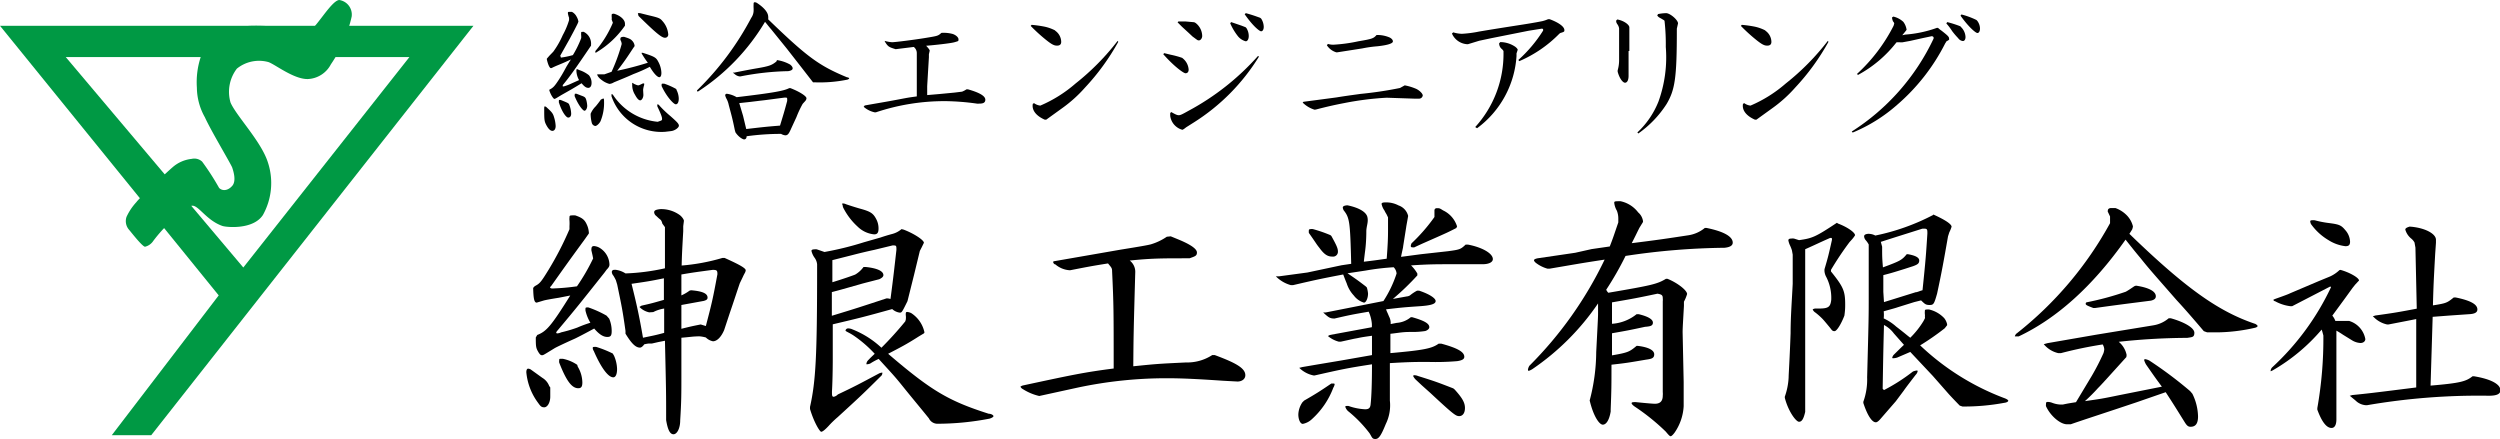<svg xmlns="http://www.w3.org/2000/svg" viewBox="0 0 190.09 33.35">
  <defs>
    <style>
      .a {
        fill: #000;
      }
	  
	  .b {
	    fill: #009944;
	  }
    </style>
  </defs>
  <title>logo</title>
  <g>
    <path class="b" d="M174.5,207.5,191.13,228,183,238.63h3l24.5-31.13Zm5,2.38h26.13l-12.63,16Z" transform="translate(-174.5 -205.54)"/>
    <path class="b" d="M200.29,205.54c-.65.06-1.92,2.46-2.46,2.46a15.09,15.09,0,0,0-4-.5c-2.84,0-3.85,1.65-4.07,2.38a6.15,6.15,0,0,0-.29,2.33,4.68,4.68,0,0,0,.61,2.25c.45,1,2,3.58,2.08,3.83s.33,1,0,1.38-.75.41-1,.16a19.14,19.14,0,0,0-1.29-2,.87.87,0,0,0-.79-.21,2.62,2.62,0,0,0-1.46.64c-.4.34-2.52,2.32-2.75,2.65a4.3,4.3,0,0,0-.75,1.12,1,1,0,0,0,.21,1c.16.19,1,1.27,1.2,1.27a1.05,1.05,0,0,0,.63-.45,10.88,10.88,0,0,1,2.87-2.65c.5-.19,1.11,1.08,2.38,1.52.28.1,2.33.31,3.08-.83a5,5,0,0,0,.38-4c-.5-1.59-2.4-3.53-2.84-4.55a2.9,2.9,0,0,1,.48-2.58,2.68,2.68,0,0,1,2.4-.5c.5.17,1.94,1.32,3,1.29a2.08,2.08,0,0,0,1.75-1.12,10.52,10.52,0,0,0,1.58-3.63A1.12,1.12,0,0,0,200.29,205.54Z" transform="translate(-174.5 -205.54)"/>
  </g>
  <g>
    <path class="a" d="M216.34,235c0,.26,0,.53,0,.7,0,.44-.21.81-.46.81s-.31-.13-.51-.4a4.6,4.6,0,0,1-.85-2.26c0-.2.06-.28.14-.28a.45.45,0,0,1,.19.06l.89.64a1.25,1.25,0,0,1,.52.62Zm3.21-10.06v0l-.08-.35a.26.26,0,0,1,0-.11c0-.16.06-.23.2-.23a1,1,0,0,1,.38.11,1.54,1.54,0,0,1,.79,1.28c0,.09,0,.19-.21.4l-.17.23c-1.92,2.42-2.15,2.71-3.56,4.39a.45.45,0,0,0-.11.17s0,.06.09.06a.84.84,0,0,0,.29-.08,10.25,10.25,0,0,0,1.22-.36,9.33,9.33,0,0,1,1-.37,3.17,3.17,0,0,1-.37-.91.81.81,0,0,1,0-.19s0-.06.08-.06a.44.44,0,0,1,.15,0,8.08,8.08,0,0,1,1.37.62l.2.23a2.39,2.39,0,0,1,.19.95c0,.34-.08.44-.33.44s-.56-.12-1-.64c-.64.35-1.24.66-1.45.76-.85.38-1.41.65-1.55.73l-.31.19c-.57.35-.57.35-.67.35s-.18-.1-.27-.25c-.18-.31-.19-.42-.19-1.1l.11-.19c.7-.27,1.06-.68,2.51-3l-.87.17c-.63.1-1.06.18-1.18.22l-.5.15c-.19,0-.25-.29-.27-1.12l.12-.13c.38-.2.46-.28,1.06-1.26a24.13,24.13,0,0,0,1.58-3.07l0-.23a3.26,3.26,0,0,0,0-.43.9.9,0,0,1,0-.21c0-.12,0-.18.16-.18a1.45,1.45,0,0,1,.29,0c.52.18.71.33.87.7a1.62,1.62,0,0,1,.15.56.28.28,0,0,1,0,.12l-.34.48c-1.24,1.7-1.36,1.87-2.51,3.49a.36.36,0,0,0-.1.14s.06.06.11.06a.75.75,0,0,0,.2,0,16.79,16.79,0,0,0,1.74-.16,15.25,15.25,0,0,0,1.23-2.12Zm-1.12,8.48a2.4,2.4,0,0,1,.35,1.2c0,.31-.08.44-.31.44-.49,0-.91-.56-1.45-1.95a.56.56,0,0,1,0-.17c0-.08,0-.12.1-.12l.17,0a3,3,0,0,1,1.1.46Zm2.76-.83a2.71,2.71,0,0,1,.23,1c0,.41-.11.64-.29.64-.38,0-.92-.71-1.48-2a.43.43,0,0,1-.08-.25s0-.06.08-.06a.93.93,0,0,1,.19,0,8.15,8.15,0,0,1,1.25.5Zm3.67-10.05a.73.73,0,0,0-.11-.27l-.18-.15-.17-.16a.37.37,0,0,1-.16-.28c0-.14.12-.2.47-.24a2.41,2.41,0,0,1,1.5.47c.18.15.31.36.29.44l-.05.39,0,.38c-.08,1.41-.1,1.78-.12,2.61a15.18,15.18,0,0,0,3.11-.58h.15c1.16.52,1.63.79,1.61.95s-.08.19-.21.48l-.24.5c-.29.85-.48,1.45-.75,2.23l-.44,1.33c-.22.52-.54.85-.85.85a1.06,1.06,0,0,1-.54-.29,2.79,2.79,0,0,0-.41-.08,1.48,1.48,0,0,0-.27,0c-.27,0-.66.06-1.18.1,0,.77,0,1.31,0,1.54v1.3c0,1.43,0,2-.09,3.44,0,.61-.24,1.06-.51,1.06s-.44-.35-.56-1.08l0-.24c0-1.85,0-1.89-.09-5.79l-.51.1-.48.11-.25,0a3,3,0,0,0-.33.06c-.13.17-.23.25-.33.25-.32,0-.63-.29-1.1-1.06l0-.21c-.23-1.63-.29-1.88-.63-3.52l-.1-.33a3.63,3.63,0,0,0-.19-.35.48.48,0,0,1-.12-.27.16.16,0,0,1,.17-.17.44.44,0,0,1,.16,0,1.81,1.81,0,0,1,.71.27,16.15,16.15,0,0,0,3-.39v-3.13Zm-1,6.75a1.47,1.47,0,0,1-.74-.41l.16-.1c.77-.17.89-.21,1.7-.44,0-.58,0-.71,0-1v-.64c-1.12.23-1.3.25-2.46.42.41,1.65.58,2.42.87,4.1.76-.16.87-.17,1.61-.37V229a2.7,2.7,0,0,0-.83.27Zm3.18-1.68c.89.07,1.26.25,1.26.56,0,.13-.08.19-.29.25l-1.7.31c0,.4,0,.71,0,.92s0,.51,0,.89c.68-.17.77-.19,1.47-.33l.39.12c.46-1.76.52-2,.88-3.94,0-.29-.05-.33-.36-.33-1.28.17-1.57.21-2.38.35V228a3.14,3.14,0,0,0,.62-.36Z" transform="translate(-174.5 -205.54)"/>
    <path class="a" d="M243.21,223c.77.29,1.54.79,1.54,1,0,0,0,0-.17.35l-.14.27-.44,1.82-.5,2c-.43.87-.43.87-.6.87a1.06,1.06,0,0,1-.56-.27c-2.09.58-2.4.66-4.52,1.16l0,1.33,0,1.36s0,1.39-.06,2.41c0,.31,0,.41.14.41a.64.64,0,0,0,.31-.18c1.33-.63,1.58-.77,3.14-1.6a.69.69,0,0,1,.24-.06s0,0,0,.06a.32.32,0,0,1-.13.23c-1.33,1.32-1.53,1.51-3.28,3.11a7.44,7.44,0,0,0-.68.66c-.27.29-.46.44-.56.44s-.54-.69-.85-1.73v-.16c.44-1.95.54-3.9.54-10.53v-.31a1,1,0,0,0-.19-.5,1.44,1.44,0,0,1-.24-.52c0-.08.08-.12.22-.12a.68.68,0,0,1,.19,0l.58.2a23.86,23.86,0,0,0,3-.74l1.26-.36c.29-.1.56-.18.85-.26a1.8,1.8,0,0,0,.75-.38Zm-1,5.27c.23-1.74.29-2.32.45-3.73,0-.33,0-.34-.29-.34l-1.4.34c-.56.12-1.1.25-1.64.39l-1.54.39,0,.13V227c.79-.24,1.56-.51,1.73-.58a2.06,2.06,0,0,0,.64-.58l.16,0c.87.09,1.35.31,1.35.62,0,.11-.1.21-.31.31-.73.19-1.26.32-1.45.38l-1.45.41-.71.19v.6c0,.37,0,.56,0,1.2,1.91-.58,2.2-.68,4.15-1.32h.12Zm-3.69-7.2s0-.06.08-.06a.56.56,0,0,1,.23.06c.5.17,1,.32,1.16.36.7.2.91.33,1.14.78a1.49,1.49,0,0,1,.17.71c0,.31-.09.44-.33.44a2.07,2.07,0,0,1-1.25-.58,5,5,0,0,1-1.1-1.44A.6.6,0,0,1,238.57,221.1Zm4.85,8.79a1.3,1.3,0,0,0,0-.37c0-.18,0-.23.12-.23a.89.89,0,0,1,.3.09,2.32,2.32,0,0,1,1,1.45.11.11,0,0,1-.06.1l-.35.21c-1,.64-1.43.85-2.35,1.33,3.26,2.79,4.57,3.58,7.65,4.56.21,0,.36.12.36.18s-.11.13-.29.19a20.9,20.9,0,0,1-4,.39.72.72,0,0,1-.62-.41c-.67-.83-1.35-1.64-2-2.45s-.85-1-1.82-2.07a5.06,5.06,0,0,0-.64.35.72.72,0,0,1-.29.06s0,0,0-.06a.49.49,0,0,1,.15-.27c.21-.22.25-.25.48-.47a9.36,9.36,0,0,0-1.58-1.37,3.88,3.88,0,0,0-.35-.21c-.23-.12-.29-.15-.29-.19a.2.2,0,0,1,.2-.16.82.82,0,0,1,.34.08,7,7,0,0,1,2.19,1.39,26.45,26.45,0,0,0,1.81-2Z" transform="translate(-174.5 -205.54)"/>
    <path class="a" d="M263.52,223.51l.56.23c1,.41,1.43.74,1.43,1s-.15.29-.56.44c-2.16,0-2.84,0-4.55.17a1.08,1.08,0,0,1,.42.91c-.13,4.62-.13,4.81-.15,7.13,1.87-.19,1.93-.19,4-.29a3.5,3.5,0,0,0,2-.56h.2c1.62.6,2.32,1,2.32,1.53,0,.29-.26.48-.6.48l-1.11-.06c-1.91-.13-3.1-.19-4.28-.19a32.39,32.39,0,0,0-6.75.71l-2.93.64a4,4,0,0,1-1.24-.52.41.41,0,0,1-.19-.19s.1-.08.23-.1c3.67-.79,4.66-1,6.86-1.28,0-4.36,0-4.86-.12-7.39,0-.26-.06-.29-.31-.6-1.31.21-1.5.25-2.89.52a1.85,1.85,0,0,1-1.12-.45c-.1,0-.16-.13-.16-.17s0-.06.14-.08l5-.87c1.56-.25,2.05-.34,2.28-.4a4.32,4.32,0,0,0,1.22-.58Z" transform="translate(-174.5 -205.54)"/>
    <path class="a" d="M276.5,225.71l.74-.11c-.08-3.23-.12-3.5-.58-4.08a.7.7,0,0,1-.06-.19c0-.1.09-.16.35-.18.88.18,1.43.51,1.52.89s-.06.64-.08,1.05c0,.81-.07,1.37-.09,1.52s-.06.47-.1.83c.77-.09.89-.11,1.74-.23.08-1.06.1-1.56.1-2.14,0-.24,0-.56,0-1l-.12-.25a2,2,0,0,1-.15-.27,1.31,1.31,0,0,1-.22-.5c0-.08.08-.12.29-.12a2,2,0,0,1,1,.23,1.12,1.12,0,0,1,.73.8c-.07.42-.13.71-.15.86l-.23,1.45c0,.1-.08.37-.16.8l1.51-.2,2.07-.23c.87-.12.94-.13,1.33-.5l.19,0c1.08.21,1.88.67,1.88,1.1,0,.23-.29.39-.78.39-.11,0-.32,0-.56,0-.5,0-1,0-1.74,0-1.14,0-1.83,0-3.14.09a2.86,2.86,0,0,1,.48.62l0,.14a19.77,19.77,0,0,1-1.86,1.79l1.05-.19a.56.56,0,0,0,.25-.08,3.09,3.09,0,0,1,.54-.36l.15,0c.76.25,1.26.57,1.26.79s-.33.34-1.31.4c-1.14.08-1.16.08-2.46.23a2.31,2.31,0,0,0,.12.29l.11.26a1.06,1.06,0,0,1,.12.57l.46-.09a1.86,1.86,0,0,0,1.07-.43h.11c.95.27,1.3.49,1.3.76,0,.11-.12.23-.31.29a6.31,6.31,0,0,1-1.09.07c-.67,0-.83.06-1.56.14,0,.75,0,.87,0,1.47,2.57-.23,3.15-.35,3.67-.72l.2,0c1.21.33,1.75.62,1.75,1,0,.17-.15.27-.54.33a19.62,19.62,0,0,1-2.2.06c-.95,0-1.39,0-2.92.09V236a3.22,3.22,0,0,1-.31,1.78c-.36.89-.54,1.14-.79,1.14s-.25-.12-.44-.43A9.59,9.59,0,0,0,277,236.8a.76.76,0,0,1-.21-.33s0-.06.08-.06a.59.59,0,0,1,.17,0,4.44,4.44,0,0,0,1.26.25c.29,0,.4-.11.42-.42.06-.54.1-1.58.1-3-1.88.29-2.2.36-4.37.85h-.06a2.16,2.16,0,0,1-1.1-.58l.23-.06,1.11-.19,1.85-.31,2.34-.41c0-.52,0-.66,0-.93v-.54c-.56.08-.72.1-1.1.18l-.27.05-1,.22h-.15a2.1,2.1,0,0,1-.83-.43l.15-.08,3.19-.59a2.51,2.51,0,0,0,0-.27,2.89,2.89,0,0,0-.24-.91c-1.23.21-1.43.25-2.6.52H276c-.37,0-.46-.06-.89-.46l.18,0,4.4-.87a8.77,8.77,0,0,0,1-2.09.77.77,0,0,0-.22-.48,18.55,18.55,0,0,0-2.12.25l-1.39.21c.69.47.79.54,1.39,1l.08.08a2.25,2.25,0,0,1,.09.46c0,.35-.15.69-.31.69a1.48,1.48,0,0,1-.77-.54,2.41,2.41,0,0,1-.54-.92c-.14-.33-.21-.54-.27-.68-1.72.33-2,.39-3.81.81h-.17a2.53,2.53,0,0,1-1.14-.67l.25,0,2.15-.29ZM273.66,236c.87-.5,1.22-.72,2.07-1.3l.19,0s.06,0,.06.07a.77.77,0,0,1-.1.25,6.15,6.15,0,0,1-1.66,2.42,1.39,1.39,0,0,1-.66.33c-.19,0-.34-.33-.34-.72a1.74,1.74,0,0,1,.31-.92Zm2.07-12.52c.4.72.5.95.5,1.18a.37.37,0,0,1-.42.39c-.37,0-.62-.16-1-.68-.08-.1-.15-.19-.23-.31s-.31-.46-.56-.81a1.07,1.07,0,0,1,0-.21s0-.08.14-.08a.59.59,0,0,1,.17,0,10.32,10.32,0,0,1,1.33.46Zm9.5-.6c-.65.33-.69.35-1.87.87-.56.25-.58.25-1.33.6-.2,0-.26,0-.26-.12a.71.71,0,0,1,.06-.19,13.26,13.26,0,0,0,1.74-2l0-.11,0-.41a.17.17,0,0,1,.19-.15c.2,0,.2,0,.47.17a2,2,0,0,1,1.06,1.22Zm-.13,12.27c.58.64.79,1,.79,1.41s-.19.62-.44.62-.43-.12-2.19-1.76l-.65-.58-.47-.44a1,1,0,0,1-.19-.27s0-.06.1-.06a.78.78,0,0,1,.27.06c1.35.42,1.54.5,2.68.94Z" transform="translate(-174.5 -205.54)"/>
    <path class="a" d="M295.52,224.48l1.38-.2c.27-.69.32-.87.65-1.83l0-.29a1.63,1.63,0,0,0-.11-.6,1.53,1.53,0,0,1-.2-.6c0-.12.06-.12.48-.12a2.27,2.27,0,0,1,1.34.85,1.07,1.07,0,0,1,.36.62.21.21,0,0,1,0,.12l-.27.44c-.27.54-.31.64-.58,1.16,2-.25,2.53-.33,4.3-.6a2.57,2.57,0,0,0,1.26-.56h.12c1.33.27,2,.66,2,1.12q0,.33-.63.39a53.13,53.13,0,0,0-7.52.62,23.79,23.79,0,0,1-1.47,2.57.8.8,0,0,0,.16.23c3.28-.56,3.73-.66,4.38-1.06h.12c.73.29,1.49.87,1.49,1.16a3.06,3.06,0,0,1-.24.58l0,.32c-.06,1.07-.1,1.68-.1,2l.08,3.79,0,1.66v.17a3.9,3.9,0,0,1-.68,2c-.13.18-.25.29-.31.29s-.13-.06-.37-.35a16.39,16.39,0,0,0-2.31-1.87c-.16-.1-.29-.23-.29-.29s.07-.08.15-.08a.86.86,0,0,1,.21,0c.78.08,1.28.12,1.41.12.41,0,.6-.21.6-.62a1.42,1.42,0,0,0,0-.27v-6.9a1,1,0,0,0,0-.23c0-.23-.07-.29-.4-.35-1.65.35-1.9.39-3.46.66,0,.54,0,.74,0,1v.63a3.33,3.33,0,0,0,1.87-.73h.16c.71.17,1.08.39,1.08.64s-.21.29-.6.32c-1.2.26-1.37.29-2.51.49v1.68c1.22-.21,1.33-.27,1.87-.72l.1,0c.81.1,1.24.33,1.24.64s-.22.35-.64.41c-1.24.21-1.43.25-2.61.38,0,1.59,0,1.84-.06,3.4v.16c-.11.66-.34,1-.6,1s-.71-.62-1-1.85V236a14.62,14.62,0,0,0,.5-3.69c.14-2.7.14-2.7.14-3s0-.39,0-.7a18.82,18.82,0,0,1-5,5,1.39,1.39,0,0,1-.27.13s-.06,0-.06-.1a.76.76,0,0,1,.11-.29,29.24,29.24,0,0,0,5.72-8.07c-1.91.29-2.18.35-4.19.69h-.15a2.59,2.59,0,0,1-.91-.46c-.08-.08-.12-.13-.12-.17s0-.1.27-.16l2.86-.42Z" transform="translate(-174.5 -205.54)"/>
    <path class="a" d="M314.26,222.54c.65.24,1.29.66,1.29.89,0,0-.08.14-.23.31l-.19.21a23.48,23.48,0,0,0-1.41,2.11v.12c.94,1.17,1.08,1.48,1.08,2.51,0,.23,0,.42-.06.85-.25.65-.58,1.18-.75,1.18s-.2-.08-.35-.27c-.29-.35-.48-.58-.58-.68a5.07,5.07,0,0,0-.52-.46.51.51,0,0,1-.21-.24s.07-.07.23-.07h.25c.71,0,.87-.12.93-.66a3.48,3.48,0,0,0-.41-1.8,1.16,1.16,0,0,1-.1-.34.92.92,0,0,1,0-.2c.27-.91.31-1.08.56-2.2a.3.3,0,0,0,0-.12s0-.05-.06-.05l-.07,0c-.91.4-1,.46-1.9.86v3l0,3.49v4.25c0,.22,0,.72,0,1.47v.16c-.12.52-.25.75-.47.75s-.81-.77-1.08-1.82v-.09a5.11,5.11,0,0,0,.29-1.45c0-.25.08-1.37.15-3.38,0-1.26.1-2.49.16-3.75v-2.22l-.06-.33a3,3,0,0,0-.15-.38,1.51,1.51,0,0,1-.12-.37c0-.1.08-.14.21-.14a1,1,0,0,1,.22,0l.38.12c1-.14,1.24-.23,2.88-1.32Zm7.24-.69c.89.4,1.39.73,1.39.93a2.41,2.41,0,0,1-.17.42l-.1.31c-.35,2-.48,2.72-.83,4.35-.23.81-.27.87-.58.87s-.37-.1-.64-.35l-.52.13-1.25.39c-.16.06-.58.17-1.07.31a2.7,2.7,0,0,1,0,.54,3.89,3.89,0,0,1,.9.58c.06.06.08.06.58.46.18.14.35.29.54.43a6.56,6.56,0,0,0,1-1.26l.11-.21a.37.37,0,0,0,0-.15.5.5,0,0,0,0-.16,1.24,1.24,0,0,1,0-.25c0-.1,0-.12.31-.12a2.29,2.29,0,0,1,1.16.66,1.15,1.15,0,0,1,.22.46s0,.06,0,.08l-.18.23a19.55,19.55,0,0,1-1.87,1.3,19,19,0,0,0,6.37,4c.18.06.33.15.33.21s-.11.14-.31.16a16.54,16.54,0,0,1-3.17.28l-.21-.07c-.42-.43-.69-.72-.81-.85l-1.24-1.41-1.71-1.82-1,.43a1.26,1.26,0,0,1-.29.05c-.06,0-.08,0-.08-.05a.48.48,0,0,1,.12-.22c.35-.34.4-.4.77-.75l-.77-.87a2.22,2.22,0,0,0-.75-.64c-.06,2.28-.06,2.59-.1,4.85l.1.1a13.9,13.9,0,0,0,2.2-1.41,1.09,1.09,0,0,1,.31-.08s.05,0,.05.06a.53.53,0,0,1-.15.27c-.4.52-.77,1-.89,1.18l-.62.83-1.19,1.37c-.14.16-.25.23-.33.23-.29,0-.64-.52-.95-1.47v-.09a5,5,0,0,0,.29-1.86c.12-4.56.12-4.56.12-6.26,0-.67,0-2,0-3.55l0-.29a1.78,1.78,0,0,0-.23-.33.48.48,0,0,1-.12-.29c0-.11.1-.17.29-.19a1.09,1.09,0,0,1,.56.13,16.7,16.7,0,0,0,4.39-1.56Zm-3.75,6.66,1-.31,1.41-.44c.13,0,.31-.1.52-.15.25-2.4.27-2.77.37-4.31,0-.35,0-.39-.39-.37-1.45.46-1.66.52-3.15,1l0,0,.1.37c0,.74,0,.83.06,1.57,1.33-.49,1.44-.56,1.81-1h.1c.56.1.85.25.85.48s-.14.31-.47.43l-.65.21c-.93.29-1,.31-1.61.47,0,.67,0,.92,0,1.27Z" transform="translate(-174.5 -205.54)"/>
    <path class="a" d="M336.41,223.32c4.23,4.09,6.76,5.91,9.58,6.85.1.06.17.12.17.16s-.07.1-.19.13a13.46,13.46,0,0,1-2.78.35c-.17,0-.52,0-.87,0l-.25-.09c-.68-.8-1.41-1.65-2.07-2.36-1.79-2.05-2.08-2.36-2.74-3.19-.39-.46-.77-.94-1.14-1.41-2.51,3.56-5.25,6-8.13,7.36l-.24,0a0,0,0,0,1-.05,0,.39.39,0,0,1,.17-.25,27.45,27.45,0,0,0,7.07-8.36l0-.29V222l-.17-.36a.12.12,0,0,1,0-.08c0-.12.09-.2.25-.2l.33,0a2.29,2.29,0,0,1,.87.56,1.84,1.84,0,0,1,.46.83,1,1,0,0,1-.06.24Zm-.23,9.37c-1.24,1.37-1.93,2.14-2.15,2.35a13.14,13.14,0,0,1-1,1c1.14-.16,1.29-.18,2.59-.45l3.26-.65c-.58-.78-.66-.91-1.2-1.68a1.42,1.42,0,0,1-.15-.35s0-.06.1-.06a1.2,1.2,0,0,1,.29.1,30.72,30.72,0,0,1,3.11,2.33l.17.2a4.08,4.08,0,0,1,.43,1.72c0,.54-.18.79-.57.79-.17,0-.27-.08-.42-.31-.7-1.12-.79-1.28-1.47-2.32l-2.22.77c-2.32.78-4,1.32-5,1.67l-.2,0-.09,0c-.49,0-1.24-.61-1.59-1.37a.44.44,0,0,1,0-.15c0-.12,0-.18.14-.18a1,1,0,0,1,.31.06,2,2,0,0,0,.63.14l.2,0c.46-.1.52-.1,1-.18l1.2-2a18,18,0,0,0,.89-1.73,1.32,1.32,0,0,0,.06-.29.83.83,0,0,0-.12-.37,31.3,31.3,0,0,0-3.17.66H331a2,2,0,0,1-1.1-.68l.29-.08,3.69-.64,4.33-.71a2.39,2.39,0,0,0,1.19-.54h.16c1.1.31,1.79.75,1.79,1.1s-.17.33-.54.39a48.91,48.91,0,0,0-5.21.3,1.74,1.74,0,0,1,.6,1Zm.73-5.43c1,.15,1.51.44,1.51.81,0,.17-.12.27-.37.33-2.28.29-2.74.35-4.25.56l-.13,0c-.43-.16-.58-.23-.58-.31s0-.06.05-.12a22.27,22.27,0,0,0,3-.81c.23-.13.4-.25.65-.42Z" transform="translate(-174.5 -205.54)"/>
    <path class="a" d="M352.46,226.06c.69.19,1.41.6,1.41.81,0,0,0,0-.29.31l-.2.25-.63.87-.91,1.24a1.28,1.28,0,0,1,.23.4h.54l.5,0a1.77,1.77,0,0,1,1.24,1.38c0,.17-.15.3-.37.3a1.36,1.36,0,0,1-.65-.21l-.68-.42c-.12-.08-.27-.18-.5-.31v6.74c0,.44-.14.66-.37.66-.39,0-.75-.49-1.08-1.39l0-.12a30.3,30.3,0,0,0,.46-5.52c-.06-.22-.06-.24-.13-.45a14.13,14.13,0,0,1-3.67,3.07,1,1,0,0,1-.21.1s0,0,0-.06a.46.46,0,0,1,.11-.23,19.68,19.68,0,0,0,4.48-6.1l-.05-.06-2.9,1.5-.16,0a3.24,3.24,0,0,1-1.15-.38c-.08,0-.12-.08-.12-.1s.1-.06.27-.12c.54-.19.89-.32,1-.38l2.19-.93.85-.35a2.62,2.62,0,0,0,.71-.48Zm-2.3-3.69s0-.08.11-.08a1.2,1.2,0,0,1,.24,0,7.6,7.6,0,0,0,1.08.21c.77.1.92.16,1.23.53a1.41,1.41,0,0,1,.37.88c0,.26-.1.35-.35.35a3.06,3.06,0,0,1-1.29-.46,4.37,4.37,0,0,1-1.33-1.22A.61.61,0,0,1,350.16,222.37Zm8,2-.07-.39a1,1,0,0,0-.25-.3,1.36,1.36,0,0,1-.45-.68c0-.1.1-.16.33-.23,1.1.07,2,.52,2,1l0,.23-.06.87c-.11,2-.13,2.38-.17,3.89,1-.16,1.06-.18,1.58-.6h.16c1.12.23,1.64.52,1.64.91,0,.23-.21.34-.64.36l-1.45.1-1.31.1-.16,5.23c2.23-.19,2.69-.31,3.19-.71h.12c1.27.21,2,.6,2,1.06,0,.29-.27.42-.89.42a50,50,0,0,0-9.25.72h-.1a1.24,1.24,0,0,1-.68-.27c-.15-.14-.25-.21-.46-.39l-.08-.06s.06,0,.18-.05c1.18-.12,1.23-.12,4.88-.58v-5.2l-.71.14-1.39.27H356a2,2,0,0,1-1-.55l-.08-.07s0,0,0,0l.19-.06c1.51-.21,1.72-.25,3.15-.52Z" transform="translate(-174.5 -205.54)"/>
  </g>
  <g>
    <path class="a" d="M215.92,213.63a.22.22,0,0,1,.15.08c.39.35.48.46.56.75a2.57,2.57,0,0,1,.12.66c0,.22-.09.37-.25.37s-.32-.17-.47-.46-.15-.43-.15-1.22C215.88,213.68,215.89,213.63,215.92,213.63Zm1.23-3.71a6.37,6.37,0,0,0,.91-.19,7.84,7.84,0,0,0,.57-1.13l.06-.16a.12.12,0,0,0,0-.08.27.27,0,0,0,0-.12,1.34,1.34,0,0,1,0-.22c0-.05,0-.06.19-.06a1,1,0,0,1,.56.81.88.88,0,0,1,0,.17l0,.07c-1.26,1.86-1.66,2.41-2.15,3a.93.93,0,0,0,0,.1l0,0,.08,0a3.61,3.61,0,0,0,.6-.23l.56-.25a1.54,1.54,0,0,1-.2-.65.31.31,0,0,1,0-.09c0-.06,0-.09.05-.09a.39.39,0,0,1,.14.06,2.35,2.35,0,0,1,.76.4.91.91,0,0,1,.2.59c0,.22-.09.37-.25.37s-.29-.09-.51-.35c-.57.35-.72.44-1.54.9-.41.25-.47.29-.53.29s-.26-.27-.38-.64l0-.06c.3-.15.4-.27.73-.77.2-.32.24-.37.58-1l.22-.36.11-.17c-.47.22-.54.25-1,.44s-.44.22-.52.22-.2-.18-.31-.66l0-.06.19-.22.3-.31a6.6,6.6,0,0,0,.72-1.26,5.77,5.77,0,0,0,.48-1.14l0-.18a1.64,1.64,0,0,1-.09-.34c0-.08,0-.11.11-.11l.19,0a.83.83,0,0,1,.37.38,1,1,0,0,1,.13.37,0,0,0,0,1,0,0l-.07.17c-.29.58-.33.64-.59,1.13l-.72,1.28Zm-.11,3.22.09,0c.54.22.56.23.63.31a2,2,0,0,1,.17.73c0,.2-.09.3-.23.3s-.47-.4-.71-1.17C217,213.16,217,213.14,217,213.14Zm1.17-.47s0,0,0,0a.79.79,0,0,1,.13,0l.36.14c.28.1.32.14.38.34a2.1,2.1,0,0,1,.07.43c0,.19-.1.38-.21.38s-.46-.4-.75-1.12A1.55,1.55,0,0,1,218.21,212.67Zm2.15.36c.06,0,.07.05.07.23a3.64,3.64,0,0,1-.27,1.5c-.1.19-.29.36-.4.36a.32.32,0,0,1-.26-.23,2.74,2.74,0,0,1-.09-.7,1.71,1.71,0,0,1,.39-.57c.09-.11.23-.28.39-.51Zm.65-6a1,1,0,0,0,0-.22.53.53,0,0,1,0-.12c0-.07,0-.1.17-.11.48.14.83.45.84.75l0,.16a7,7,0,0,1-2.12,2,.25.25,0,0,1-.13.06s0,0,0-.05a.28.28,0,0,1,0-.08,8.07,8.07,0,0,0,1.33-2.15Zm1.64,2.16c-.51.78-.73,1.1-1.22,1.73a23.61,23.61,0,0,0,2.33-.61,6.15,6.15,0,0,1-.42-.62.33.33,0,0,1-.06-.13,0,0,0,0,1,0,0,.23.23,0,0,1,.11,0c.9.29,1,.36,1.16.67a1.89,1.89,0,0,1,.24.85c0,.21-.06.33-.16.33s-.34-.15-.72-.79a11.83,11.83,0,0,1-1.24.55c-.51.23-.93.4-1.49.63a.77.77,0,0,1-.34.12,1.6,1.6,0,0,1-.58-.29c-.19-.13-.35-.32-.35-.44a0,0,0,0,1,0,0h.55L221,211a13.88,13.88,0,0,0,.72-1.93l.05-.18v0s0-.15-.09-.3a.23.23,0,0,1,0-.14c0-.07.09-.11.27-.11.42.13.51.18.62.3a.65.65,0,0,1,.18.36s0,0,0,.05Zm2,5.56c.16-.05.19-.07.19-.16s0-.21-.35-.94a.33.33,0,0,1,0-.18,0,0,0,0,1,0,0s.09,0,.16.11a8.19,8.19,0,0,0,.83.79c.52.46.64.59.64.73s-.3.38-.61.41l-.42.05a4,4,0,0,1-4.09-2.69.2.2,0,0,1,0-.1c0-.05,0-.08,0-.08s.08,0,.14.11a4.58,4.58,0,0,0,3.37,2Zm-1.23-2c0,.23-.13.42-.24.42s-.24-.13-.4-.43a1.39,1.39,0,0,1-.21-.72c0-.14,0-.18,0-.18a.19.19,0,0,1,.12.07l.14.06a.62.62,0,0,0,.19.06c.06,0,.06,0,.35-.14a.24.24,0,0,1,.11,0s0,0,0,0a1,1,0,0,1,0,.11,1.91,1.91,0,0,0-.08.37Zm-.42-6.21s0,0,.06,0h.11l.64.16c.81.19.88.23,1.06.44a1.72,1.72,0,0,1,.44,1,.24.24,0,0,1-.26.27c-.25,0-.76-.44-2-1.66Zm2.94,5.84a1.52,1.52,0,0,1,.17.66c0,.26-.08.43-.23.43s-.69-.56-1.07-1.38a.5.5,0,0,1,0-.14s0-.05.06-.05l.13,0a5.3,5.3,0,0,1,.92.41Z" transform="translate(-174.5 -205.54)"/>
    <path class="a" d="M233.13,207.76c-.16-.18-.3-.37-.46-.56a16.18,16.18,0,0,1-5.08,5.29c-.07,0-.09,0-.09,0s0,0,0-.08a22,22,0,0,0,4.12-5.51,1,1,0,0,0,.18-.5,2.49,2.49,0,0,0,0-.26,2.42,2.42,0,0,1,0-.25c0-.12,0-.18.1-.18a.38.38,0,0,1,.18.07c.5.33.81.69.83,1a1.07,1.07,0,0,1,0,.23c2.95,2.85,3.85,3.52,6,4.41.09,0,.16.06.16.08s-.06.08-.16.1a10.49,10.49,0,0,1-2.46.2l-.13,0c-.66-.85-.68-.88-2-2.57Zm-2.76,7.66c-.18-.88-.22-1-.46-1.9a1.64,1.64,0,0,0-.18-.49.9.9,0,0,1-.09-.25.12.12,0,0,1,.13-.11,2,2,0,0,1,.74.26c2.79-.33,3.6-.48,4-.69h.09c.7.27,1.24.62,1.22.78s-.1.2-.29.42a7.75,7.75,0,0,0-.47,1l-.42.91a.87.87,0,0,1-.06.13c-.12.26-.21.35-.37.35a.8.8,0,0,1-.32-.11,19,19,0,0,0-2.62.18c0,.18-.1.24-.19.24s-.41-.16-.66-.54Zm3.21-5.31a2.87,2.87,0,0,1,1,.34c.12.1.19.19.19.29s-.1.17-.33.21a20.57,20.57,0,0,0-3.64.4h-.07a.7.7,0,0,1-.36-.17l-.15-.12,0,0v0l.12,0c.78-.16,1.49-.29,1.74-.33.92-.16,1.1-.23,1.45-.51ZM231,214.35l.24,1c1.15-.13,1.33-.16,2.57-.26.27-.89.31-1,.54-1.86a.72.72,0,0,0,0-.19c0-.06,0-.08-.19-.08-.87.11-1.48.2-1.8.23l-.82.1-.83.09Z" transform="translate(-174.5 -205.54)"/>
    <path class="a" d="M241.77,208.65a2.62,2.62,0,0,0,.56.1c.23,0,1.66-.18,2.57-.33s.92-.15,1.18-.38a2.65,2.65,0,0,1,.85.08c.25.08.45.26.45.41s0,.13-.3.22-1.64.23-2.16.27c.2.21.28.33.27.38l-.06.27,0,.23-.06,1-.07,1.19c0,.18,0,.4,0,.68l.93-.08,1.15-.11.57-.07a1.64,1.64,0,0,0,.34-.18h.1c.89.25,1.33.51,1.33.79s-.25.3-.51.3h-.12a18.61,18.61,0,0,0-2.41-.19,16.46,16.46,0,0,0-5.28.85H241a1.86,1.86,0,0,1-.83-.42l.08-.1c1-.18,1.52-.26,2.42-.43s.82-.16,1.54-.26c0-.4,0-.83,0-.83l0-.82v-.43c0-.28,0-.28,0-1.08v-.14a.6.6,0,0,0-.23-.46l-.49.06-.89.11h0c-.52-.16-.58-.19-.82-.58Z" transform="translate(-174.5 -205.54)"/>
    <path class="a" d="M254.74,207.88a1.05,1.05,0,0,1,.45.84c0,.2-.11.29-.32.29s-.39-.08-.85-.45a12.79,12.79,0,0,1-1.15-1.05l.07-.08a8.59,8.59,0,0,1,1,.14,3.26,3.26,0,0,1,.78.28Zm4.79.84A17.35,17.35,0,0,1,257,212.2a10.25,10.25,0,0,1-1.73,1.56l-1.22.88h-.11c-.64-.28-1-.71-.91-1.2l.09-.06a1,1,0,0,0,.48.19,10.09,10.09,0,0,0,2.68-1.68,18.56,18.56,0,0,0,3.2-3.24Z" transform="translate(-174.5 -205.54)"/>
    <path class="a" d="M264.46,210a1.2,1.2,0,0,1,.42.83c0,.18-.09.28-.24.28s-.89-.54-1.69-1.45l.07-.08.49.12a6.93,6.93,0,0,1,.88.24Zm5.77-.16a15.55,15.55,0,0,1-4.94,5l-.6.38-.17.13-.11.06a1.26,1.26,0,0,1-.93-1.05,2,2,0,0,1,0-.23l.08-.07c.33.19.45.24.57.24s.25-.06.73-.33a19.23,19.23,0,0,0,5.29-4.17Zm-4.83-2.56a1.27,1.27,0,0,1,.51,1c0,.16-.12.33-.24.33s-.09,0-.49-.29l-.32-.3-.48-.44-.34-.34.06-.07.52,0,.68.06Zm3.87.39a1.14,1.14,0,0,1,.18.61c0,.24-.1.4-.23.4a1.15,1.15,0,0,1-.58-.37,4.44,4.44,0,0,1-.6-1l.07-.09.41.14.38.13.31.12Zm1.12-.72a1.2,1.2,0,0,1,.2.63c0,.2-.08.34-.2.34s-.62-.39-1.25-1.3l.09-.08c.5.14.66.2,1.08.35Z" transform="translate(-174.5 -205.54)"/>
    <path class="a" d="M274.45,213.88a2.19,2.19,0,0,1-.9-.54l.06-.06,2.49-.33c.93-.15,1.59-.23,1.85-.27a29.1,29.1,0,0,0,3-.45l.36-.2a4.06,4.06,0,0,1,.88.27c.25.12.49.36.49.5a.28.28,0,0,1-.25.24H282l-2.07-.07a22.93,22.93,0,0,0-3.18.4c-.73.14-1.32.27-2.2.5Zm4.78-5.68a2.39,2.39,0,0,1,.91.18c.17.08.27.19.27.31s-.25.27-1.19.37a9.28,9.28,0,0,0-1.13.16l-1.15.18-.77.12h-.06a1.29,1.29,0,0,1-.72-.54l.08-.1a1.38,1.38,0,0,0,.4.06,12,12,0,0,0,1.91-.26c1.07-.18,1.16-.22,1.39-.48Z" transform="translate(-174.5 -205.54)"/>
    <path class="a" d="M292.33,207c.7.26,1.12.57,1.12.83,0,.11,0,.13-.31.22l-.07.05a9.5,9.5,0,0,1-3.05,2.09l-.07-.09a10.5,10.5,0,0,0,1.88-2.23.22.22,0,0,0,0-.1s0-.05-.11-.05h0l-1,.16-2.81.56-.94.2-.85.26h-.08a1.35,1.35,0,0,1-1.14-.81L285,208a2.36,2.36,0,0,0,.66.11,8.8,8.8,0,0,0,1.3-.17c.49-.08.55-.1,3.37-.54.89-.14,1.28-.22,1.43-.25a2.57,2.57,0,0,0,.45-.15Zm-5.66,8.2a8.25,8.25,0,0,0,2.15-5.65l0-.13s-.05-.08-.11-.14a.54.54,0,0,1-.22-.45l.09-.09a2.06,2.06,0,0,1,1.14.36c.1.08.18.17.18.23l-.09.27v.2a7.4,7.4,0,0,1-3,5.49Z" transform="translate(-174.5 -205.54)"/>
    <path class="a" d="M298.33,209.42v1.89c0,.33-.11.52-.27.52s-.42-.31-.56-.84v-.1a2.79,2.79,0,0,0,.11-.83V207.7a.71.71,0,0,0-.15-.34.93.93,0,0,1-.07-.15l0-.11.08-.08c.48.08.94.4.92.62l0,.26v1.52Zm3.67-1.58c0,3.62-.14,4.53-.78,5.61a8.06,8.06,0,0,1-2.15,2.24l-.07-.08a6.49,6.49,0,0,0,1.6-2.34,9.88,9.88,0,0,0,.56-4.16,15.77,15.77,0,0,0-.09-1.93c0-.1-.05-.1-.21-.2s-.23-.1-.35-.26l.06-.11a3.46,3.46,0,0,1,.61-.07c.31,0,.91.52.91.78l-.09.4Z" transform="translate(-174.5 -205.54)"/>
    <path class="a" d="M308.74,207.88a1.05,1.05,0,0,1,.45.84c0,.2-.11.29-.32.29s-.39-.08-.85-.45a12.79,12.79,0,0,1-1.15-1.05l.07-.08a8.59,8.59,0,0,1,1,.14,3.26,3.26,0,0,1,.78.28Zm4.79.84A17.35,17.35,0,0,1,311,212.2a10.25,10.25,0,0,1-1.73,1.56l-1.22.88h-.11c-.64-.28-1-.71-.91-1.2l.09-.06a1,1,0,0,0,.48.19,10.09,10.09,0,0,0,2.68-1.68,18.56,18.56,0,0,0,3.2-3.24Z" transform="translate(-174.5 -205.54)"/>
    <path class="a" d="M319.37,208.17a9,9,0,0,0,2.4-.51h.09a1.9,1.9,0,0,0,.25.2c.49.38.59.48.59.61a.18.18,0,0,1,0,.09l-.11.08c-.06,0-.11.07-.12.1l-.06.09a15.24,15.24,0,0,1-3.67,4.69,12.07,12.07,0,0,1-3.37,2.1l-.07-.08a16.91,16.91,0,0,0,6.22-7.06.22.22,0,0,0,0-.1s0-.06-.13-.09l-.71.15-.94.21-.6.11H319a1.42,1.42,0,0,0-.3,0,9.3,9.3,0,0,1-2.93,2.48l-.07-.08a12.84,12.84,0,0,0,2.78-3.66l.05-.17v0s0-.07-.09-.16a1,1,0,0,1-.08-.3l.1-.07a1.67,1.67,0,0,1,.76.4,1.28,1.28,0,0,1,.25.61s0,0-.15.19l-.18.22Zm4.24-.57a1.12,1.12,0,0,1,.34.75c0,.19-.08.31-.2.31a.5.5,0,0,1-.36-.22,5.46,5.46,0,0,1-.46-.54,4.36,4.36,0,0,0-.44-.58l.07-.1a8.05,8.05,0,0,1,1,.32Zm1.23-.48a1,1,0,0,1,.21.58c0,.22-.08.35-.2.35s-.66-.44-1.28-1.32l.07-.09a5.87,5.87,0,0,1,1.14.42Z" transform="translate(-174.5 -205.54)"/>
  </g>
</svg>
